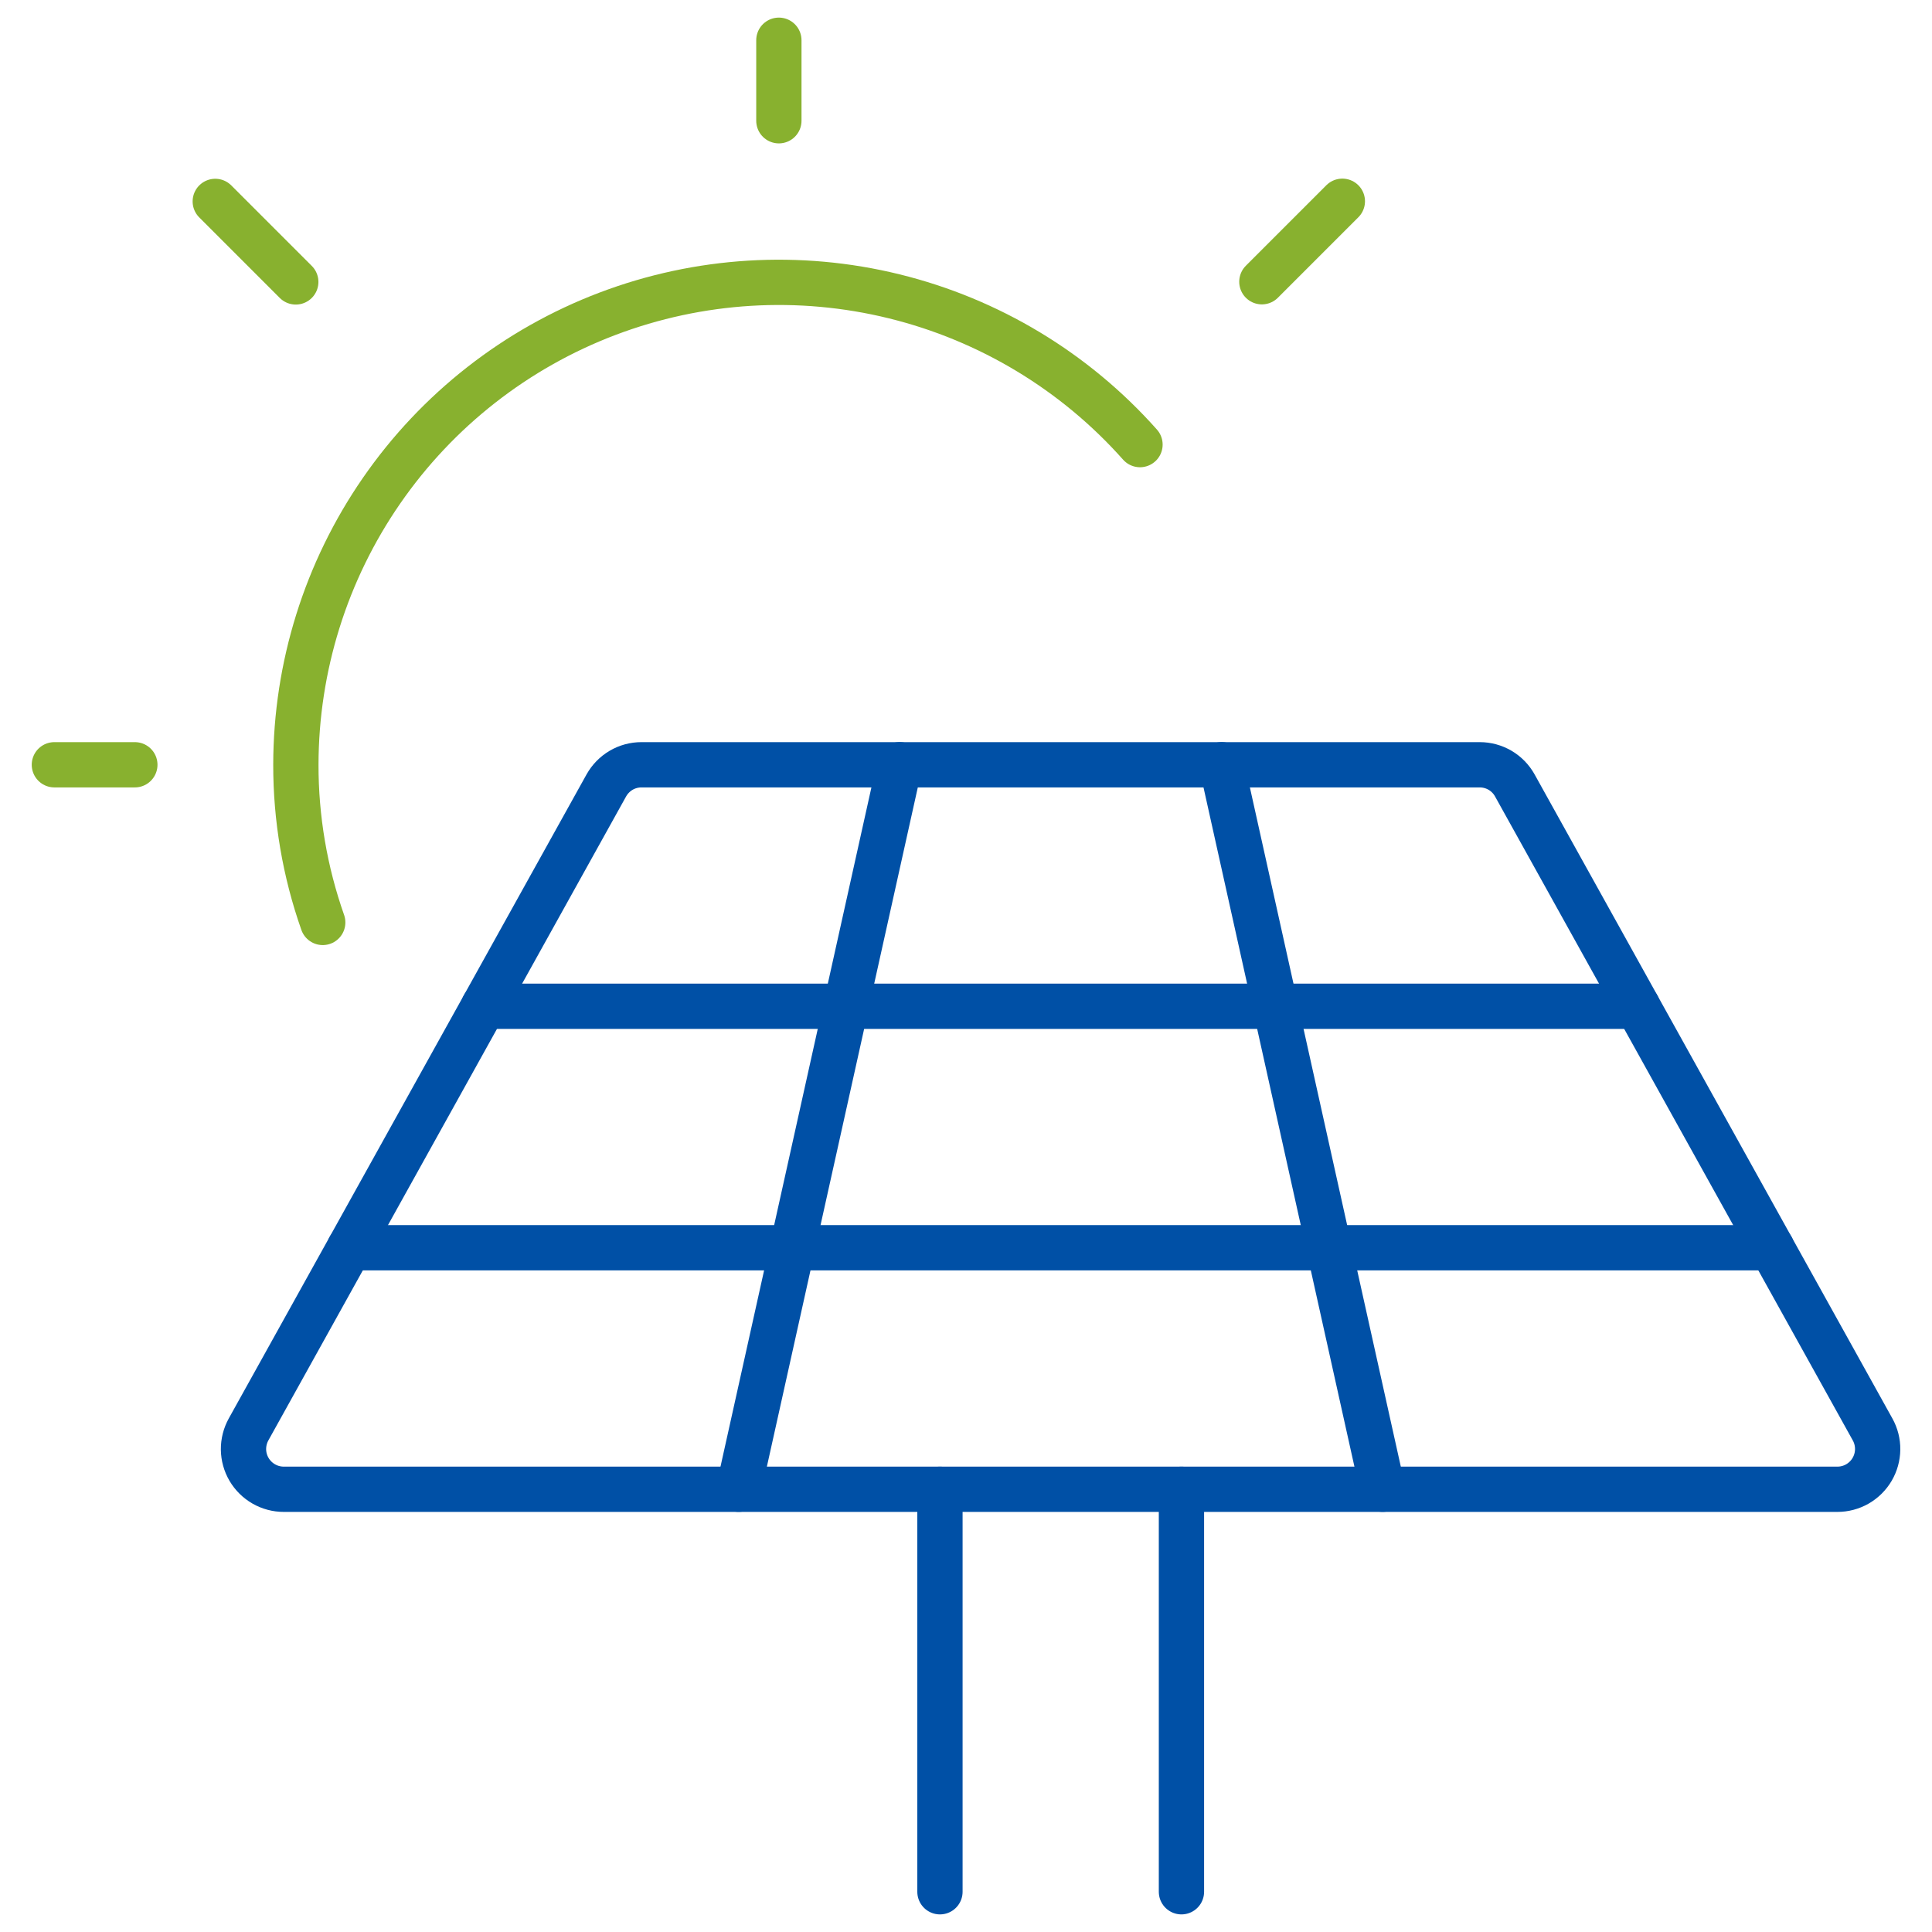 <svg width="64" height="64" viewBox="0 0 64 64" fill="none" xmlns="http://www.w3.org/2000/svg">
<path d="M25.801 1.333V4" stroke="#88B12F" stroke-width="1.5" stroke-linecap="round" stroke-linejoin="round"/>
<path d="M7.131 6.672L9.798 9.339" stroke="#88B12F" stroke-width="1.5" stroke-linecap="round" stroke-linejoin="round"/>
<path d="M44.467 6.667L41.801 9.333" stroke="#88B12F" stroke-width="1.5" stroke-linecap="round" stroke-linejoin="round"/>
<path d="M1.801 25.334H4.467" stroke="#88B12F" stroke-width="1.5" stroke-linecap="round" stroke-linejoin="round"/>
<path d="M37.764 14.728C35.61 12.303 32.77 10.59 29.62 9.816C26.47 9.041 23.16 9.243 20.127 10.393C17.094 11.543 14.483 13.588 12.639 16.256C10.794 18.924 9.805 22.09 9.801 25.333C9.799 27.113 10.1 28.879 10.691 30.557" stroke="#88B12F" stroke-width="1.5" stroke-linecap="round" stroke-linejoin="round"/>
<path d="M20.085 26.019C20.201 25.811 20.37 25.638 20.575 25.517C20.779 25.397 21.013 25.334 21.25 25.334H49.016C49.254 25.334 49.487 25.397 49.692 25.517C49.897 25.638 50.066 25.811 50.181 26.019L62.032 47.352C62.145 47.555 62.203 47.784 62.2 48.016C62.197 48.248 62.133 48.476 62.016 48.676C61.898 48.876 61.73 49.042 61.529 49.158C61.327 49.273 61.099 49.334 60.867 49.334H9.4C9.168 49.334 8.939 49.273 8.738 49.158C8.536 49.042 8.368 48.876 8.25 48.676C8.133 48.476 8.069 48.248 8.066 48.016C8.064 47.784 8.122 47.555 8.234 47.352L20.085 26.019Z" stroke="#0050A6" stroke-width="1.5" stroke-linecap="round" stroke-linejoin="round"/>
<path d="M31.137 49.334V62.667" stroke="#0050A6" stroke-width="1.5" stroke-linecap="round" stroke-linejoin="round"/>
<path d="M39.137 62.667V49.334" stroke="#0050A6" stroke-width="1.5" stroke-linecap="round" stroke-linejoin="round"/>
<path d="M29.802 25.333L24.469 49.333" stroke="#0050A6" stroke-width="1.5" stroke-linecap="round" stroke-linejoin="round"/>
<path d="M40.469 25.333L45.802 49.333" stroke="#0050A6" stroke-width="1.5" stroke-linecap="round" stroke-linejoin="round"/>
<path d="M16.021 33.333H54.243" stroke="#0050A6" stroke-width="1.5" stroke-linecap="round" stroke-linejoin="round"/>
<path d="M11.578 41.333H58.69" stroke="#0050A6" stroke-width="1.5" stroke-linecap="round" stroke-linejoin="round"/>
</svg>

